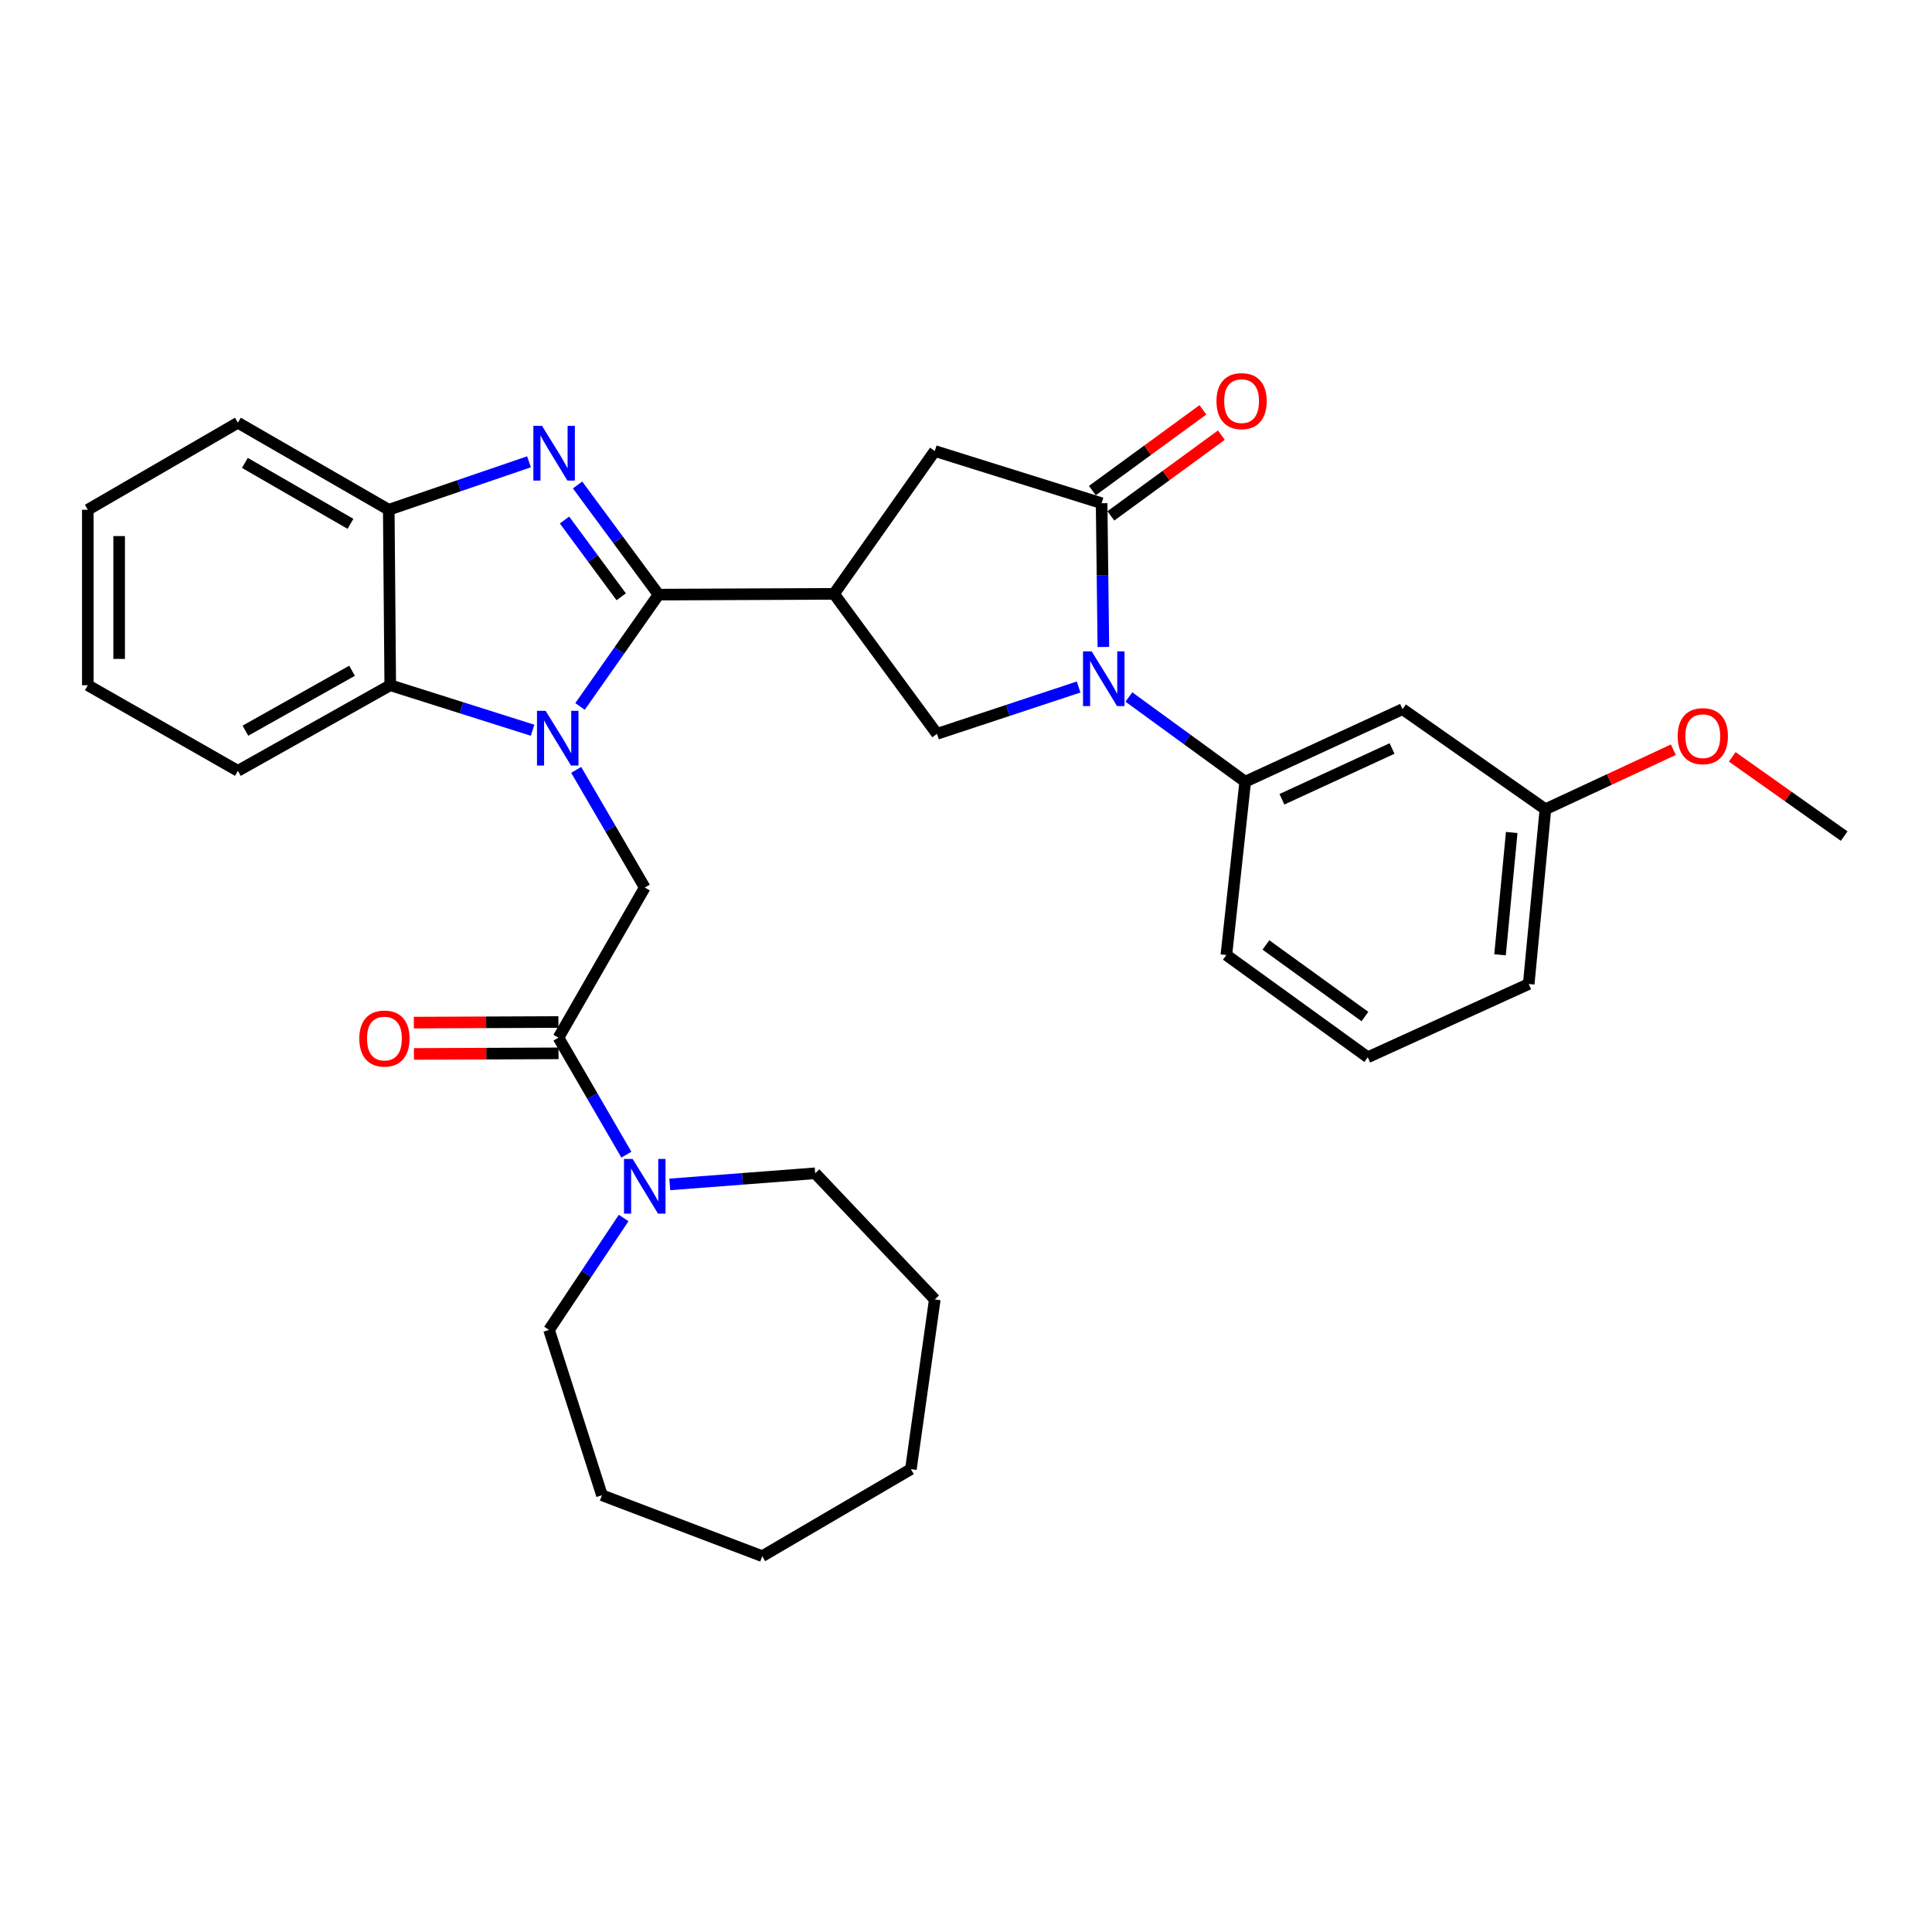 <?xml version='1.0' encoding='iso-8859-1'?>
<svg version='1.1' baseProfile='full'
              xmlns='http://www.w3.org/2000/svg'
                      xmlns:rdkit='http://www.rdkit.org/xml'
                      xmlns:xlink='http://www.w3.org/1999/xlink'
                  xml:space='preserve'
width='1000px' height='1000px' viewBox='0 0 1000 1000'>
<!-- END OF HEADER -->
<rect style='opacity:1.0;fill:#FFFFFF;stroke:none' width='1000' height='1000' x='0' y='0'> </rect>
<path class='bond-0' d='M 340.869,307.776 L 320.545,336.718' style='fill:none;fill-rule:evenodd;stroke:#000000;stroke-width:6px;stroke-linecap:butt;stroke-linejoin:miter;stroke-opacity:1' />
<path class='bond-0' d='M 320.545,336.718 L 300.22,365.659' style='fill:none;fill-rule:evenodd;stroke:#0000FF;stroke-width:6px;stroke-linecap:butt;stroke-linejoin:miter;stroke-opacity:1' />
<path class='bond-1' d='M 340.869,307.776 L 319.908,279.395' style='fill:none;fill-rule:evenodd;stroke:#000000;stroke-width:6px;stroke-linecap:butt;stroke-linejoin:miter;stroke-opacity:1' />
<path class='bond-1' d='M 319.908,279.395 L 298.947,251.015' style='fill:none;fill-rule:evenodd;stroke:#0000FF;stroke-width:6px;stroke-linecap:butt;stroke-linejoin:miter;stroke-opacity:1' />
<path class='bond-1' d='M 321.537,308.896 L 306.864,289.029' style='fill:none;fill-rule:evenodd;stroke:#000000;stroke-width:6px;stroke-linecap:butt;stroke-linejoin:miter;stroke-opacity:1' />
<path class='bond-1' d='M 306.864,289.029 L 292.191,269.163' style='fill:none;fill-rule:evenodd;stroke:#0000FF;stroke-width:6px;stroke-linecap:butt;stroke-linejoin:miter;stroke-opacity:1' />
<path class='bond-2' d='M 340.869,307.776 L 431.687,307.38' style='fill:none;fill-rule:evenodd;stroke:#000000;stroke-width:6px;stroke-linecap:butt;stroke-linejoin:miter;stroke-opacity:1' />
<path class='bond-6' d='M 298.236,398.486 L 315.981,428.94' style='fill:none;fill-rule:evenodd;stroke:#0000FF;stroke-width:6px;stroke-linecap:butt;stroke-linejoin:miter;stroke-opacity:1' />
<path class='bond-6' d='M 315.981,428.94 L 333.726,459.393' style='fill:none;fill-rule:evenodd;stroke:#000000;stroke-width:6px;stroke-linecap:butt;stroke-linejoin:miter;stroke-opacity:1' />
<path class='bond-7' d='M 275.669,377.974 L 238.83,366.325' style='fill:none;fill-rule:evenodd;stroke:#0000FF;stroke-width:6px;stroke-linecap:butt;stroke-linejoin:miter;stroke-opacity:1' />
<path class='bond-7' d='M 238.83,366.325 L 201.991,354.676' style='fill:none;fill-rule:evenodd;stroke:#000000;stroke-width:6px;stroke-linecap:butt;stroke-linejoin:miter;stroke-opacity:1' />
<path class='bond-9' d='M 273.807,239.026 L 237.516,251.438' style='fill:none;fill-rule:evenodd;stroke:#0000FF;stroke-width:6px;stroke-linecap:butt;stroke-linejoin:miter;stroke-opacity:1' />
<path class='bond-9' d='M 237.516,251.438 L 201.225,263.849' style='fill:none;fill-rule:evenodd;stroke:#000000;stroke-width:6px;stroke-linecap:butt;stroke-linejoin:miter;stroke-opacity:1' />
<path class='bond-5' d='M 431.687,307.38 L 484.982,379.837' style='fill:none;fill-rule:evenodd;stroke:#000000;stroke-width:6px;stroke-linecap:butt;stroke-linejoin:miter;stroke-opacity:1' />
<path class='bond-11' d='M 431.687,307.38 L 483.847,233.445' style='fill:none;fill-rule:evenodd;stroke:#000000;stroke-width:6px;stroke-linecap:butt;stroke-linejoin:miter;stroke-opacity:1' />
<path class='bond-3' d='M 558.291,355.6 L 521.637,367.718' style='fill:none;fill-rule:evenodd;stroke:#0000FF;stroke-width:6px;stroke-linecap:butt;stroke-linejoin:miter;stroke-opacity:1' />
<path class='bond-3' d='M 521.637,367.718 L 484.982,379.837' style='fill:none;fill-rule:evenodd;stroke:#000000;stroke-width:6px;stroke-linecap:butt;stroke-linejoin:miter;stroke-opacity:1' />
<path class='bond-10' d='M 584.308,360.765 L 614.413,382.684' style='fill:none;fill-rule:evenodd;stroke:#0000FF;stroke-width:6px;stroke-linecap:butt;stroke-linejoin:miter;stroke-opacity:1' />
<path class='bond-10' d='M 614.413,382.684 L 644.518,404.602' style='fill:none;fill-rule:evenodd;stroke:#000000;stroke-width:6px;stroke-linecap:butt;stroke-linejoin:miter;stroke-opacity:1' />
<path class='bond-33' d='M 571.104,334.867 L 570.65,297.669' style='fill:none;fill-rule:evenodd;stroke:#0000FF;stroke-width:6px;stroke-linecap:butt;stroke-linejoin:miter;stroke-opacity:1' />
<path class='bond-33' d='M 570.65,297.669 L 570.196,260.471' style='fill:none;fill-rule:evenodd;stroke:#000000;stroke-width:6px;stroke-linecap:butt;stroke-linejoin:miter;stroke-opacity:1' />
<path class='bond-4' d='M 570.196,260.471 L 483.847,233.445' style='fill:none;fill-rule:evenodd;stroke:#000000;stroke-width:6px;stroke-linecap:butt;stroke-linejoin:miter;stroke-opacity:1' />
<path class='bond-14' d='M 574.979,267.018 L 603.582,246.123' style='fill:none;fill-rule:evenodd;stroke:#000000;stroke-width:6px;stroke-linecap:butt;stroke-linejoin:miter;stroke-opacity:1' />
<path class='bond-14' d='M 603.582,246.123 L 632.184,225.227' style='fill:none;fill-rule:evenodd;stroke:#FF0000;stroke-width:6px;stroke-linecap:butt;stroke-linejoin:miter;stroke-opacity:1' />
<path class='bond-14' d='M 565.413,253.924 L 594.016,233.029' style='fill:none;fill-rule:evenodd;stroke:#000000;stroke-width:6px;stroke-linecap:butt;stroke-linejoin:miter;stroke-opacity:1' />
<path class='bond-14' d='M 594.016,233.029 L 622.619,212.133' style='fill:none;fill-rule:evenodd;stroke:#FF0000;stroke-width:6px;stroke-linecap:butt;stroke-linejoin:miter;stroke-opacity:1' />
<path class='bond-8' d='M 333.726,459.393 L 289.06,537.103' style='fill:none;fill-rule:evenodd;stroke:#000000;stroke-width:6px;stroke-linecap:butt;stroke-linejoin:miter;stroke-opacity:1' />
<path class='bond-20' d='M 201.991,354.676 L 123.137,398.981' style='fill:none;fill-rule:evenodd;stroke:#000000;stroke-width:6px;stroke-linecap:butt;stroke-linejoin:miter;stroke-opacity:1' />
<path class='bond-20' d='M 182.219,347.184 L 127.022,378.198' style='fill:none;fill-rule:evenodd;stroke:#000000;stroke-width:6px;stroke-linecap:butt;stroke-linejoin:miter;stroke-opacity:1' />
<path class='bond-32' d='M 201.991,354.676 L 201.225,263.849' style='fill:none;fill-rule:evenodd;stroke:#000000;stroke-width:6px;stroke-linecap:butt;stroke-linejoin:miter;stroke-opacity:1' />
<path class='bond-12' d='M 289.06,537.103 L 306.637,567.378' style='fill:none;fill-rule:evenodd;stroke:#000000;stroke-width:6px;stroke-linecap:butt;stroke-linejoin:miter;stroke-opacity:1' />
<path class='bond-12' d='M 306.637,567.378 L 324.214,597.654' style='fill:none;fill-rule:evenodd;stroke:#0000FF;stroke-width:6px;stroke-linecap:butt;stroke-linejoin:miter;stroke-opacity:1' />
<path class='bond-15' d='M 289.027,528.995 L 251.614,529.148' style='fill:none;fill-rule:evenodd;stroke:#000000;stroke-width:6px;stroke-linecap:butt;stroke-linejoin:miter;stroke-opacity:1' />
<path class='bond-15' d='M 251.614,529.148 L 214.2,529.302' style='fill:none;fill-rule:evenodd;stroke:#FF0000;stroke-width:6px;stroke-linecap:butt;stroke-linejoin:miter;stroke-opacity:1' />
<path class='bond-15' d='M 289.093,545.211 L 251.68,545.364' style='fill:none;fill-rule:evenodd;stroke:#000000;stroke-width:6px;stroke-linecap:butt;stroke-linejoin:miter;stroke-opacity:1' />
<path class='bond-15' d='M 251.68,545.364 L 214.267,545.517' style='fill:none;fill-rule:evenodd;stroke:#FF0000;stroke-width:6px;stroke-linecap:butt;stroke-linejoin:miter;stroke-opacity:1' />
<path class='bond-22' d='M 201.225,263.849 L 123.137,218.797' style='fill:none;fill-rule:evenodd;stroke:#000000;stroke-width:6px;stroke-linecap:butt;stroke-linejoin:miter;stroke-opacity:1' />
<path class='bond-22' d='M 181.408,271.137 L 126.747,239.6' style='fill:none;fill-rule:evenodd;stroke:#000000;stroke-width:6px;stroke-linecap:butt;stroke-linejoin:miter;stroke-opacity:1' />
<path class='bond-13' d='M 644.518,404.602 L 725.948,367.063' style='fill:none;fill-rule:evenodd;stroke:#000000;stroke-width:6px;stroke-linecap:butt;stroke-linejoin:miter;stroke-opacity:1' />
<path class='bond-13' d='M 663.522,413.697 L 720.523,387.42' style='fill:none;fill-rule:evenodd;stroke:#000000;stroke-width:6px;stroke-linecap:butt;stroke-linejoin:miter;stroke-opacity:1' />
<path class='bond-19' d='M 644.518,404.602 L 634.762,494.311' style='fill:none;fill-rule:evenodd;stroke:#000000;stroke-width:6px;stroke-linecap:butt;stroke-linejoin:miter;stroke-opacity:1' />
<path class='bond-17' d='M 346.677,613.047 L 384.304,610.168' style='fill:none;fill-rule:evenodd;stroke:#0000FF;stroke-width:6px;stroke-linecap:butt;stroke-linejoin:miter;stroke-opacity:1' />
<path class='bond-17' d='M 384.304,610.168 L 421.93,607.29' style='fill:none;fill-rule:evenodd;stroke:#000000;stroke-width:6px;stroke-linecap:butt;stroke-linejoin:miter;stroke-opacity:1' />
<path class='bond-18' d='M 322.797,630.431 L 303.487,659.395' style='fill:none;fill-rule:evenodd;stroke:#0000FF;stroke-width:6px;stroke-linecap:butt;stroke-linejoin:miter;stroke-opacity:1' />
<path class='bond-18' d='M 303.487,659.395 L 284.177,688.36' style='fill:none;fill-rule:evenodd;stroke:#000000;stroke-width:6px;stroke-linecap:butt;stroke-linejoin:miter;stroke-opacity:1' />
<path class='bond-16' d='M 725.948,367.063 L 799.901,418.863' style='fill:none;fill-rule:evenodd;stroke:#000000;stroke-width:6px;stroke-linecap:butt;stroke-linejoin:miter;stroke-opacity:1' />
<path class='bond-21' d='M 799.901,418.863 L 833.011,403.456' style='fill:none;fill-rule:evenodd;stroke:#000000;stroke-width:6px;stroke-linecap:butt;stroke-linejoin:miter;stroke-opacity:1' />
<path class='bond-21' d='M 833.011,403.456 L 866.121,388.049' style='fill:none;fill-rule:evenodd;stroke:#FF0000;stroke-width:6px;stroke-linecap:butt;stroke-linejoin:miter;stroke-opacity:1' />
<path class='bond-35' d='M 799.901,418.863 L 791.262,509.32' style='fill:none;fill-rule:evenodd;stroke:#000000;stroke-width:6px;stroke-linecap:butt;stroke-linejoin:miter;stroke-opacity:1' />
<path class='bond-35' d='M 782.463,430.89 L 776.415,494.21' style='fill:none;fill-rule:evenodd;stroke:#000000;stroke-width:6px;stroke-linecap:butt;stroke-linejoin:miter;stroke-opacity:1' />
<path class='bond-26' d='M 421.93,607.29 L 483.847,672.585' style='fill:none;fill-rule:evenodd;stroke:#000000;stroke-width:6px;stroke-linecap:butt;stroke-linejoin:miter;stroke-opacity:1' />
<path class='bond-27' d='M 284.177,688.36 L 311.573,773.934' style='fill:none;fill-rule:evenodd;stroke:#000000;stroke-width:6px;stroke-linecap:butt;stroke-linejoin:miter;stroke-opacity:1' />
<path class='bond-23' d='M 634.762,494.311 L 707.958,547.238' style='fill:none;fill-rule:evenodd;stroke:#000000;stroke-width:6px;stroke-linecap:butt;stroke-linejoin:miter;stroke-opacity:1' />
<path class='bond-23' d='M 655.243,489.11 L 706.48,526.158' style='fill:none;fill-rule:evenodd;stroke:#000000;stroke-width:6px;stroke-linecap:butt;stroke-linejoin:miter;stroke-opacity:1' />
<path class='bond-28' d='M 123.137,398.981 L 45.455,354.676' style='fill:none;fill-rule:evenodd;stroke:#000000;stroke-width:6px;stroke-linecap:butt;stroke-linejoin:miter;stroke-opacity:1' />
<path class='bond-25' d='M 896.609,391.745 L 925.577,412.254' style='fill:none;fill-rule:evenodd;stroke:#FF0000;stroke-width:6px;stroke-linecap:butt;stroke-linejoin:miter;stroke-opacity:1' />
<path class='bond-25' d='M 925.577,412.254 L 954.545,432.763' style='fill:none;fill-rule:evenodd;stroke:#000000;stroke-width:6px;stroke-linecap:butt;stroke-linejoin:miter;stroke-opacity:1' />
<path class='bond-29' d='M 123.137,218.797 L 45.455,263.849' style='fill:none;fill-rule:evenodd;stroke:#000000;stroke-width:6px;stroke-linecap:butt;stroke-linejoin:miter;stroke-opacity:1' />
<path class='bond-24' d='M 707.958,547.238 L 791.262,509.32' style='fill:none;fill-rule:evenodd;stroke:#000000;stroke-width:6px;stroke-linecap:butt;stroke-linejoin:miter;stroke-opacity:1' />
<path class='bond-30' d='M 483.847,672.585 L 471.478,760.43' style='fill:none;fill-rule:evenodd;stroke:#000000;stroke-width:6px;stroke-linecap:butt;stroke-linejoin:miter;stroke-opacity:1' />
<path class='bond-31' d='M 311.573,773.934 L 394.535,805.473' style='fill:none;fill-rule:evenodd;stroke:#000000;stroke-width:6px;stroke-linecap:butt;stroke-linejoin:miter;stroke-opacity:1' />
<path class='bond-34' d='M 45.455,354.676 L 45.455,263.849' style='fill:none;fill-rule:evenodd;stroke:#000000;stroke-width:6px;stroke-linecap:butt;stroke-linejoin:miter;stroke-opacity:1' />
<path class='bond-34' d='M 61.67,341.052 L 61.67,277.473' style='fill:none;fill-rule:evenodd;stroke:#000000;stroke-width:6px;stroke-linecap:butt;stroke-linejoin:miter;stroke-opacity:1' />
<path class='bond-36' d='M 471.478,760.43 L 394.535,805.473' style='fill:none;fill-rule:evenodd;stroke:#000000;stroke-width:6px;stroke-linecap:butt;stroke-linejoin:miter;stroke-opacity:1' />
<path  class='atom-1' d='M 282.422 367.929
L 291.702 382.929
Q 292.622 384.409, 294.102 387.089
Q 295.582 389.769, 295.662 389.929
L 295.662 367.929
L 299.422 367.929
L 299.422 396.249
L 295.542 396.249
L 285.582 379.849
Q 284.422 377.929, 283.182 375.729
Q 281.982 373.529, 281.622 372.849
L 281.622 396.249
L 277.942 396.249
L 277.942 367.929
L 282.422 367.929
' fill='#0000FF'/>
<path  class='atom-2' d='M 280.548 220.42
L 289.828 235.42
Q 290.748 236.9, 292.228 239.58
Q 293.708 242.26, 293.788 242.42
L 293.788 220.42
L 297.548 220.42
L 297.548 248.74
L 293.668 248.74
L 283.708 232.34
Q 282.548 230.42, 281.308 228.22
Q 280.108 226.02, 279.748 225.34
L 279.748 248.74
L 276.068 248.74
L 276.068 220.42
L 280.548 220.42
' fill='#0000FF'/>
<path  class='atom-4' d='M 565.044 337.137
L 574.324 352.137
Q 575.244 353.617, 576.724 356.297
Q 578.204 358.977, 578.284 359.137
L 578.284 337.137
L 582.044 337.137
L 582.044 365.457
L 578.164 365.457
L 568.204 349.057
Q 567.044 347.137, 565.804 344.937
Q 564.604 342.737, 564.244 342.057
L 564.244 365.457
L 560.564 365.457
L 560.564 337.137
L 565.044 337.137
' fill='#0000FF'/>
<path  class='atom-13' d='M 327.466 599.878
L 336.746 614.878
Q 337.666 616.358, 339.146 619.038
Q 340.626 621.718, 340.706 621.878
L 340.706 599.878
L 344.466 599.878
L 344.466 628.198
L 340.586 628.198
L 330.626 611.798
Q 329.466 609.878, 328.226 607.678
Q 327.026 605.478, 326.666 604.798
L 326.666 628.198
L 322.986 628.198
L 322.986 599.878
L 327.466 599.878
' fill='#0000FF'/>
<path  class='atom-15' d='M 629.645 207.625
Q 629.645 200.825, 633.005 197.025
Q 636.365 193.225, 642.645 193.225
Q 648.925 193.225, 652.285 197.025
Q 655.645 200.825, 655.645 207.625
Q 655.645 214.505, 652.245 218.425
Q 648.845 222.305, 642.645 222.305
Q 636.405 222.305, 633.005 218.425
Q 629.645 214.545, 629.645 207.625
M 642.645 219.105
Q 646.965 219.105, 649.285 216.225
Q 651.645 213.305, 651.645 207.625
Q 651.645 202.065, 649.285 199.265
Q 646.965 196.425, 642.645 196.425
Q 638.325 196.425, 635.965 199.225
Q 633.645 202.025, 633.645 207.625
Q 633.645 213.345, 635.965 216.225
Q 638.325 219.105, 642.645 219.105
' fill='#FF0000'/>
<path  class='atom-16' d='M 185.982 537.552
Q 185.982 530.752, 189.342 526.952
Q 192.702 523.152, 198.982 523.152
Q 205.262 523.152, 208.622 526.952
Q 211.982 530.752, 211.982 537.552
Q 211.982 544.432, 208.582 548.352
Q 205.182 552.232, 198.982 552.232
Q 192.742 552.232, 189.342 548.352
Q 185.982 544.472, 185.982 537.552
M 198.982 549.032
Q 203.302 549.032, 205.622 546.152
Q 207.982 543.232, 207.982 537.552
Q 207.982 531.992, 205.622 529.192
Q 203.302 526.352, 198.982 526.352
Q 194.662 526.352, 192.302 529.152
Q 189.982 531.952, 189.982 537.552
Q 189.982 543.272, 192.302 546.152
Q 194.662 549.032, 198.982 549.032
' fill='#FF0000'/>
<path  class='atom-22' d='M 868.367 381.034
Q 868.367 374.234, 871.727 370.434
Q 875.087 366.634, 881.367 366.634
Q 887.647 366.634, 891.007 370.434
Q 894.367 374.234, 894.367 381.034
Q 894.367 387.914, 890.967 391.834
Q 887.567 395.714, 881.367 395.714
Q 875.127 395.714, 871.727 391.834
Q 868.367 387.954, 868.367 381.034
M 881.367 392.514
Q 885.687 392.514, 888.007 389.634
Q 890.367 386.714, 890.367 381.034
Q 890.367 375.474, 888.007 372.674
Q 885.687 369.834, 881.367 369.834
Q 877.047 369.834, 874.687 372.634
Q 872.367 375.434, 872.367 381.034
Q 872.367 386.754, 874.687 389.634
Q 877.047 392.514, 881.367 392.514
' fill='#FF0000'/>
</svg>
